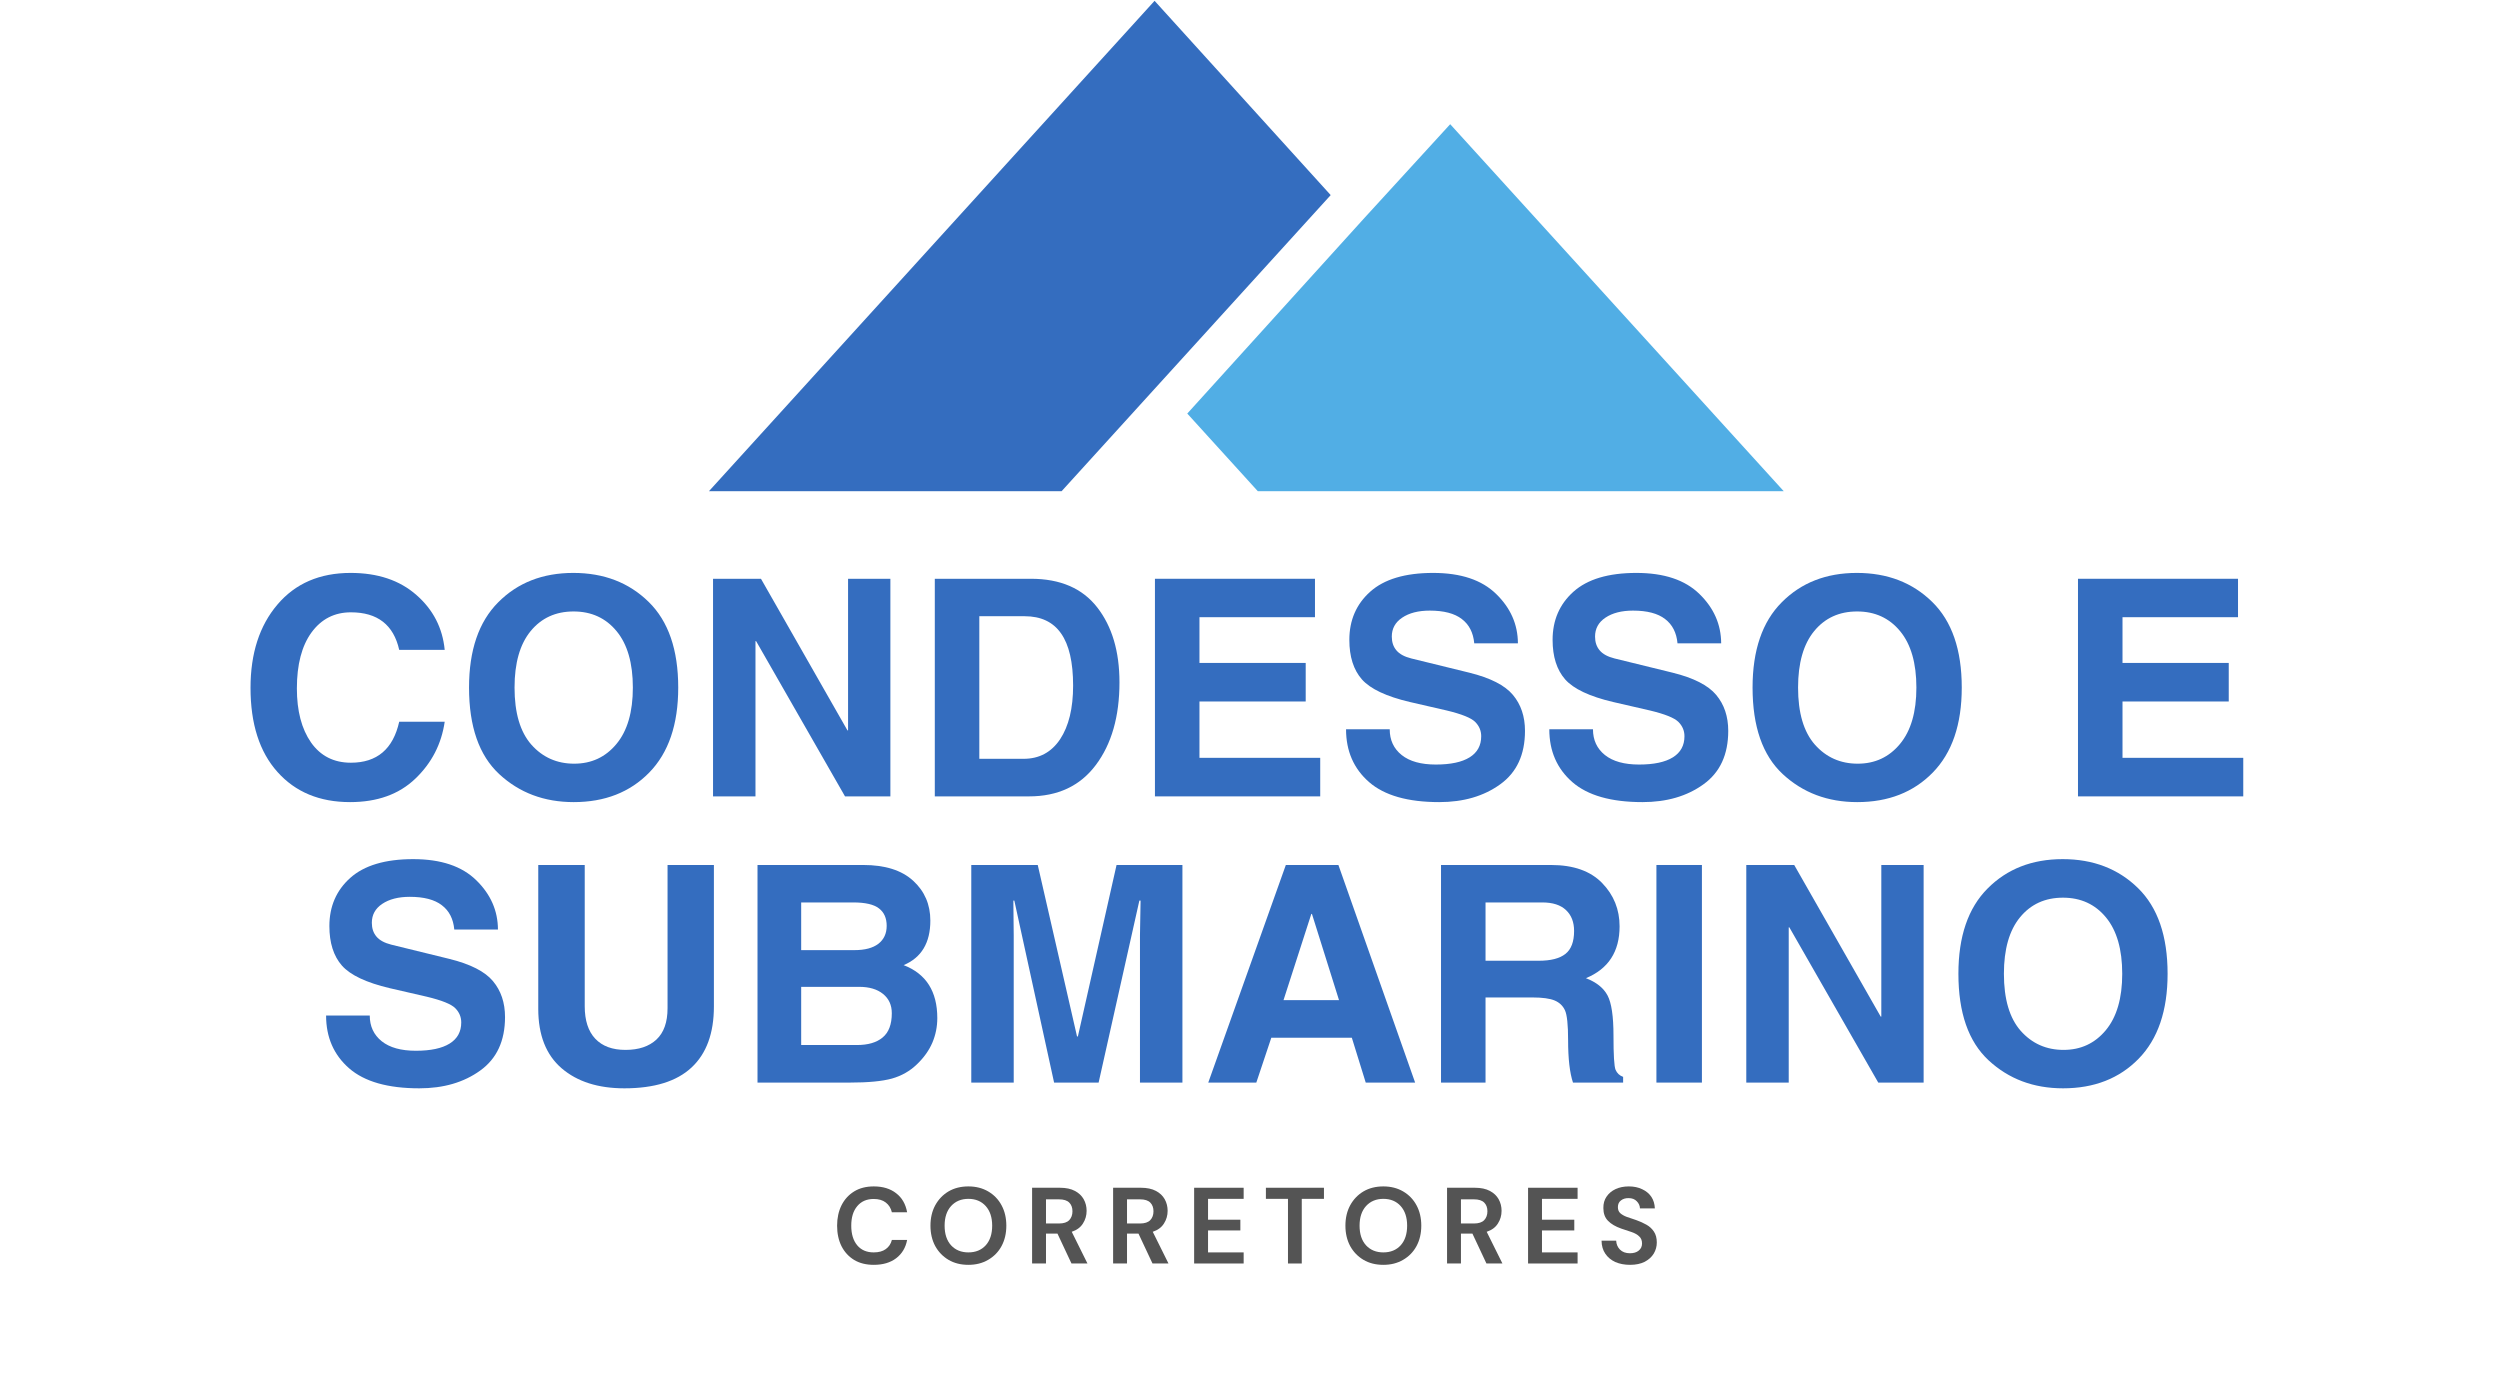 <svg xmlns="http://www.w3.org/2000/svg" xmlns:xlink="http://www.w3.org/1999/xlink" width="427" zoomAndPan="magnify" viewBox="0 0 320.25 177.75" height="237" preserveAspectRatio="xMidYMid meet" version="1.0"><defs><g/><clipPath id="55d8b7b055"><path d="M 152 15 L 228.496 15 L 228.496 62.938 L 152 62.938 Z M 152 15 " clip-rule="nonzero"/></clipPath><clipPath id="4102933c86"><path d="M 90.816 0.082 L 171 0.082 L 171 62.938 L 90.816 62.938 Z M 90.816 0.082 " clip-rule="nonzero"/></clipPath></defs><g clip-path="url(#55d8b7b055)"><path fill="#51aee5" d="M 228.496 62.922 L 161.125 62.922 L 152.09 52.977 L 174.777 27.926 L 185.77 15.91 L 228.496 62.922 " fill-opacity="1" fill-rule="nonzero"/></g><g clip-path="url(#4102933c86)"><path fill="#346dbf" d="M 170.461 24.992 L 135.992 62.922 L 90.816 62.922 L 124.02 26.387 L 147.902 0.105 L 170.461 24.992 " fill-opacity="1" fill-rule="nonzero"/></g><g fill="#346dbf" fill-opacity="1"><g transform="translate(30.389, 102.016)"><g><path d="M 20.75 -18.766 C 20.031 -21.973 17.969 -23.578 14.562 -23.578 C 12.457 -23.578 10.773 -22.719 9.516 -21 C 8.266 -19.281 7.641 -16.891 7.641 -13.828 C 7.641 -10.953 8.242 -8.645 9.453 -6.906 C 10.672 -5.176 12.375 -4.312 14.562 -4.312 C 17.906 -4.312 19.969 -6.062 20.75 -9.562 L 26.578 -9.562 C 26.16 -6.695 24.906 -4.266 22.812 -2.266 C 20.727 -0.266 17.941 0.734 14.453 0.734 C 10.555 0.734 7.457 -0.551 5.156 -3.125 C 2.852 -5.695 1.703 -9.289 1.703 -13.906 C 1.703 -18.312 2.848 -21.863 5.141 -24.562 C 7.43 -27.27 10.562 -28.625 14.531 -28.625 C 18.008 -28.625 20.816 -27.68 22.953 -25.797 C 25.098 -23.922 26.305 -21.578 26.578 -18.766 Z M 20.75 -18.766 "/></g></g></g><g fill="#346dbf" fill-opacity="1"><g transform="translate(58.475, 102.016)"><g><path d="M 7.438 -13.938 C 7.438 -10.695 8.156 -8.258 9.594 -6.625 C 11.039 -5 12.867 -4.188 15.078 -4.188 C 17.285 -4.188 19.086 -5.023 20.484 -6.703 C 21.891 -8.391 22.594 -10.801 22.594 -13.938 C 22.594 -17.07 21.898 -19.477 20.516 -21.156 C 19.129 -22.844 17.289 -23.688 15 -23.688 C 12.707 -23.688 10.875 -22.848 9.5 -21.172 C 8.125 -19.492 7.438 -17.082 7.438 -13.938 Z M 1.609 -13.938 C 1.609 -18.719 2.852 -22.359 5.344 -24.859 C 7.832 -27.367 11.039 -28.625 14.969 -28.625 C 18.883 -28.625 22.102 -27.383 24.625 -24.906 C 27.145 -22.438 28.406 -18.781 28.406 -13.938 C 28.406 -9.207 27.164 -5.578 24.688 -3.047 C 22.219 -0.523 18.992 0.734 15.016 0.734 C 11.234 0.734 8.051 -0.461 5.469 -2.859 C 2.895 -5.254 1.609 -8.945 1.609 -13.938 Z M 1.609 -13.938 "/></g></g></g><g fill="#346dbf" fill-opacity="1"><g transform="translate(88.496, 102.016)"><g><path d="M 20.141 -27.875 L 25.562 -27.875 L 25.562 0 L 19.75 0 L 8.359 -19.891 L 8.281 -19.891 L 8.281 0 L 2.844 0 L 2.844 -27.875 L 8.984 -27.875 L 20.062 -8.453 L 20.141 -8.453 Z M 20.141 -27.875 "/></g></g></g><g fill="#346dbf" fill-opacity="1"><g transform="translate(116.904, 102.016)"><g><path d="M 8.547 -4.812 L 14.219 -4.812 C 16.219 -4.812 17.773 -5.645 18.891 -7.312 C 20.004 -8.988 20.562 -11.281 20.562 -14.188 C 20.562 -17.188 20.047 -19.414 19.016 -20.875 C 17.992 -22.344 16.438 -23.078 14.344 -23.078 L 8.547 -23.078 Z M 2.844 -27.875 L 15.156 -27.875 C 18.926 -27.875 21.758 -26.648 23.656 -24.203 C 25.551 -21.766 26.5 -18.566 26.5 -14.609 C 26.5 -10.234 25.488 -6.703 23.469 -4.016 C 21.457 -1.336 18.609 0 14.922 0 L 2.844 0 Z M 2.844 -27.875 "/></g></g></g><g fill="#346dbf" fill-opacity="1"><g transform="translate(145.104, 102.016)"><g><path d="M 23.344 -22.953 L 8.547 -22.953 L 8.547 -17.094 L 22.156 -17.094 L 22.156 -12.156 L 8.547 -12.156 L 8.547 -4.938 L 24.016 -4.938 L 24.016 0 L 2.844 0 L 2.844 -27.875 L 23.344 -27.875 Z M 23.344 -22.953 "/></g></g></g><g fill="#346dbf" fill-opacity="1"><g transform="translate(170.82, 102.016)"><g><path d="M 7.203 -8.594 C 7.203 -7.219 7.711 -6.117 8.734 -5.297 C 9.754 -4.484 11.211 -4.078 13.109 -4.078 C 15.004 -4.078 16.445 -4.383 17.438 -5 C 18.426 -5.613 18.922 -6.516 18.922 -7.703 C 18.922 -8.41 18.664 -9.02 18.156 -9.531 C 17.645 -10.051 16.43 -10.539 14.516 -11 L 9.766 -12.094 C 6.766 -12.801 4.723 -13.766 3.641 -14.984 C 2.566 -16.211 2.031 -17.898 2.031 -20.047 C 2.031 -22.566 2.922 -24.625 4.703 -26.219 C 6.492 -27.82 9.18 -28.625 12.766 -28.625 C 16.316 -28.625 19.008 -27.723 20.844 -25.922 C 22.688 -24.129 23.613 -22.023 23.625 -19.609 L 18.031 -19.609 C 17.906 -20.973 17.375 -22.008 16.438 -22.719 C 15.508 -23.438 14.141 -23.797 12.328 -23.797 C 10.867 -23.797 9.691 -23.492 8.797 -22.891 C 7.91 -22.297 7.469 -21.488 7.469 -20.469 C 7.469 -19.758 7.664 -19.172 8.062 -18.703 C 8.457 -18.234 9.086 -17.891 9.953 -17.672 L 17.406 -15.844 C 20.102 -15.176 21.961 -14.227 22.984 -13 C 24.016 -11.77 24.531 -10.234 24.531 -8.391 C 24.531 -5.348 23.473 -3.066 21.359 -1.547 C 19.254 -0.023 16.648 0.734 13.547 0.734 C 9.523 0.734 6.531 -0.117 4.562 -1.828 C 2.594 -3.547 1.609 -5.801 1.609 -8.594 Z M 7.203 -8.594 "/></g></g></g><g fill="#346dbf" fill-opacity="1"><g transform="translate(196.857, 102.016)"><g><path d="M 7.203 -8.594 C 7.203 -7.219 7.711 -6.117 8.734 -5.297 C 9.754 -4.484 11.211 -4.078 13.109 -4.078 C 15.004 -4.078 16.445 -4.383 17.438 -5 C 18.426 -5.613 18.922 -6.516 18.922 -7.703 C 18.922 -8.41 18.664 -9.02 18.156 -9.531 C 17.645 -10.051 16.43 -10.539 14.516 -11 L 9.766 -12.094 C 6.766 -12.801 4.723 -13.766 3.641 -14.984 C 2.566 -16.211 2.031 -17.898 2.031 -20.047 C 2.031 -22.566 2.922 -24.625 4.703 -26.219 C 6.492 -27.82 9.18 -28.625 12.766 -28.625 C 16.316 -28.625 19.008 -27.723 20.844 -25.922 C 22.688 -24.129 23.613 -22.023 23.625 -19.609 L 18.031 -19.609 C 17.906 -20.973 17.375 -22.008 16.438 -22.719 C 15.508 -23.438 14.141 -23.797 12.328 -23.797 C 10.867 -23.797 9.691 -23.492 8.797 -22.891 C 7.91 -22.297 7.469 -21.488 7.469 -20.469 C 7.469 -19.758 7.664 -19.172 8.062 -18.703 C 8.457 -18.234 9.086 -17.891 9.953 -17.672 L 17.406 -15.844 C 20.102 -15.176 21.961 -14.227 22.984 -13 C 24.016 -11.77 24.531 -10.234 24.531 -8.391 C 24.531 -5.348 23.473 -3.066 21.359 -1.547 C 19.254 -0.023 16.648 0.734 13.547 0.734 C 9.523 0.734 6.531 -0.117 4.562 -1.828 C 2.594 -3.547 1.609 -5.801 1.609 -8.594 Z M 7.203 -8.594 "/></g></g></g><g fill="#346dbf" fill-opacity="1"><g transform="translate(222.895, 102.016)"><g><path d="M 7.438 -13.938 C 7.438 -10.695 8.156 -8.258 9.594 -6.625 C 11.039 -5 12.867 -4.188 15.078 -4.188 C 17.285 -4.188 19.086 -5.023 20.484 -6.703 C 21.891 -8.391 22.594 -10.801 22.594 -13.938 C 22.594 -17.07 21.898 -19.477 20.516 -21.156 C 19.129 -22.844 17.289 -23.688 15 -23.688 C 12.707 -23.688 10.875 -22.848 9.5 -21.172 C 8.125 -19.492 7.438 -17.082 7.438 -13.938 Z M 1.609 -13.938 C 1.609 -18.719 2.852 -22.359 5.344 -24.859 C 7.832 -27.367 11.039 -28.625 14.969 -28.625 C 18.883 -28.625 22.102 -27.383 24.625 -24.906 C 27.145 -22.438 28.406 -18.781 28.406 -13.938 C 28.406 -9.207 27.164 -5.578 24.688 -3.047 C 22.219 -0.523 18.992 0.734 15.016 0.734 C 11.234 0.734 8.051 -0.461 5.469 -2.859 C 2.895 -5.254 1.609 -8.945 1.609 -13.938 Z M 1.609 -13.938 "/></g></g></g><g fill="#346dbf" fill-opacity="1"><g transform="translate(252.916, 102.016)"><g/></g></g><g fill="#346dbf" fill-opacity="1"><g transform="translate(263.346, 102.016)"><g><path d="M 23.344 -22.953 L 8.547 -22.953 L 8.547 -17.094 L 22.156 -17.094 L 22.156 -12.156 L 8.547 -12.156 L 8.547 -4.938 L 24.016 -4.938 L 24.016 0 L 2.844 0 L 2.844 -27.875 L 23.344 -27.875 Z M 23.344 -22.953 "/></g></g></g><g fill="#346dbf" fill-opacity="1"><g transform="translate(40.163, 138.68)"><g><path d="M 7.203 -8.594 C 7.203 -7.219 7.711 -6.117 8.734 -5.297 C 9.754 -4.484 11.211 -4.078 13.109 -4.078 C 15.004 -4.078 16.445 -4.383 17.438 -5 C 18.426 -5.613 18.922 -6.516 18.922 -7.703 C 18.922 -8.41 18.664 -9.02 18.156 -9.531 C 17.645 -10.051 16.43 -10.539 14.516 -11 L 9.766 -12.094 C 6.766 -12.801 4.723 -13.766 3.641 -14.984 C 2.566 -16.211 2.031 -17.898 2.031 -20.047 C 2.031 -22.566 2.922 -24.625 4.703 -26.219 C 6.492 -27.82 9.18 -28.625 12.766 -28.625 C 16.316 -28.625 19.008 -27.723 20.844 -25.922 C 22.688 -24.129 23.613 -22.023 23.625 -19.609 L 18.031 -19.609 C 17.906 -20.973 17.375 -22.008 16.438 -22.719 C 15.508 -23.438 14.141 -23.797 12.328 -23.797 C 10.867 -23.797 9.691 -23.492 8.797 -22.891 C 7.91 -22.297 7.469 -21.488 7.469 -20.469 C 7.469 -19.758 7.664 -19.172 8.062 -18.703 C 8.457 -18.234 9.086 -17.891 9.953 -17.672 L 17.406 -15.844 C 20.102 -15.176 21.961 -14.227 22.984 -13 C 24.016 -11.77 24.531 -10.234 24.531 -8.391 C 24.531 -5.348 23.473 -3.066 21.359 -1.547 C 19.254 -0.023 16.648 0.734 13.547 0.734 C 9.523 0.734 6.531 -0.117 4.562 -1.828 C 2.594 -3.547 1.609 -5.801 1.609 -8.594 Z M 7.203 -8.594 "/></g></g></g><g fill="#346dbf" fill-opacity="1"><g transform="translate(66.201, 138.68)"><g><path d="M 25.25 -9.75 C 25.25 -6.32 24.297 -3.719 22.391 -1.938 C 20.484 -0.156 17.613 0.734 13.781 0.734 C 10.426 0.734 7.75 -0.117 5.75 -1.828 C 3.75 -3.547 2.75 -6.086 2.75 -9.453 L 2.75 -27.875 L 8.703 -27.875 L 8.703 -9.781 C 8.703 -7.969 9.148 -6.582 10.047 -5.625 C 10.953 -4.664 12.242 -4.188 13.922 -4.188 C 15.617 -4.188 16.941 -4.629 17.891 -5.516 C 18.836 -6.398 19.312 -7.734 19.312 -9.516 L 19.312 -27.875 L 25.25 -27.875 Z M 25.25 -9.75 "/></g></g></g><g fill="#346dbf" fill-opacity="1"><g transform="translate(94.193, 138.68)"><g><path d="M 8.438 -16.969 L 15.266 -16.969 C 16.598 -16.969 17.617 -17.238 18.328 -17.781 C 19.035 -18.332 19.391 -19.098 19.391 -20.078 C 19.391 -21.066 19.062 -21.812 18.406 -22.312 C 17.758 -22.82 16.66 -23.078 15.109 -23.078 L 8.438 -23.078 Z M 8.438 -4.812 L 15.578 -4.812 C 17.004 -4.812 18.102 -5.133 18.875 -5.781 C 19.656 -6.426 20.047 -7.461 20.047 -8.891 C 20.047 -9.93 19.672 -10.754 18.922 -11.359 C 18.18 -11.961 17.16 -12.266 15.859 -12.266 L 8.438 -12.266 Z M 2.844 -27.875 L 16.391 -27.875 C 19.18 -27.875 21.312 -27.203 22.781 -25.859 C 24.25 -24.516 24.984 -22.812 24.984 -20.75 C 24.984 -17.906 23.844 -16.004 21.562 -15.047 C 24.438 -13.941 25.875 -11.68 25.875 -8.266 C 25.875 -7.148 25.66 -6.094 25.234 -5.094 C 24.805 -4.102 24.145 -3.18 23.25 -2.328 C 22.363 -1.473 21.301 -0.867 20.062 -0.516 C 18.82 -0.172 17.016 0 14.641 0 L 2.844 0 Z M 2.844 -27.875 "/></g></g></g><g fill="#346dbf" fill-opacity="1"><g transform="translate(121.577, 138.68)"><g><path d="M 29.891 0 L 24.453 0 L 24.453 -18.828 L 24.531 -23.312 L 24.375 -23.312 L 19.156 0 L 13.453 0 L 8.359 -23.312 L 8.234 -23.312 L 8.281 -18.828 L 8.281 0 L 2.844 0 L 2.844 -27.875 L 11.359 -27.875 L 16.391 -5.906 L 16.5 -5.906 L 21.453 -27.875 L 29.891 -27.875 Z M 29.891 0 "/></g></g></g><g fill="#346dbf" fill-opacity="1"><g transform="translate(154.309, 138.68)"><g><path d="M 10.109 -10.562 L 17.219 -10.562 L 13.75 -21.609 L 13.672 -21.609 Z M 6.625 0 L 0.469 0 L 10.406 -27.875 L 17.141 -27.875 L 26.969 0 L 20.641 0 L 18.859 -5.75 L 8.547 -5.75 Z M 6.625 0 "/></g></g></g><g fill="#346dbf" fill-opacity="1"><g transform="translate(181.75, 138.68)"><g><path d="M 15.375 -15.609 C 16.906 -15.609 18.039 -15.898 18.781 -16.484 C 19.52 -17.066 19.891 -18.047 19.891 -19.422 C 19.891 -20.555 19.547 -21.445 18.859 -22.094 C 18.172 -22.75 17.156 -23.078 15.812 -23.078 L 8.547 -23.078 L 8.547 -15.609 Z M 2.844 -27.875 L 16.938 -27.875 C 19.812 -27.875 21.992 -27.102 23.484 -25.562 C 24.973 -24.031 25.719 -22.18 25.719 -20.016 C 25.719 -16.773 24.281 -14.562 21.406 -13.375 C 22.738 -12.863 23.66 -12.129 24.172 -11.172 C 24.68 -10.223 24.938 -8.504 24.938 -6.016 C 24.938 -3.535 25.023 -2.078 25.203 -1.641 C 25.391 -1.203 25.711 -0.898 26.172 -0.734 L 26.172 0 L 19.75 0 C 19.332 -1.25 19.125 -3.055 19.125 -5.422 C 19.125 -7.41 18.988 -8.691 18.719 -9.266 C 18.457 -9.836 18.02 -10.254 17.406 -10.516 C 16.789 -10.773 15.844 -10.906 14.562 -10.906 L 8.547 -10.906 L 8.547 0 L 2.844 0 Z M 2.844 -27.875 "/></g></g></g><g fill="#346dbf" fill-opacity="1"><g transform="translate(209.343, 138.68)"><g><path d="M 8.672 0 L 2.844 0 L 2.844 -27.875 L 8.672 -27.875 Z M 8.672 0 "/></g></g></g><g fill="#346dbf" fill-opacity="1"><g transform="translate(220.855, 138.68)"><g><path d="M 20.141 -27.875 L 25.562 -27.875 L 25.562 0 L 19.75 0 L 8.359 -19.891 L 8.281 -19.891 L 8.281 0 L 2.844 0 L 2.844 -27.875 L 8.984 -27.875 L 20.062 -8.453 L 20.141 -8.453 Z M 20.141 -27.875 "/></g></g></g><g fill="#346dbf" fill-opacity="1"><g transform="translate(249.263, 138.68)"><g><path d="M 7.438 -13.938 C 7.438 -10.695 8.156 -8.258 9.594 -6.625 C 11.039 -5 12.867 -4.188 15.078 -4.188 C 17.285 -4.188 19.086 -5.023 20.484 -6.703 C 21.891 -8.391 22.594 -10.801 22.594 -13.938 C 22.594 -17.07 21.898 -19.477 20.516 -21.156 C 19.129 -22.844 17.289 -23.688 15 -23.688 C 12.707 -23.688 10.875 -22.848 9.5 -21.172 C 8.125 -19.492 7.438 -17.082 7.438 -13.938 Z M 1.609 -13.938 C 1.609 -18.719 2.852 -22.359 5.344 -24.859 C 7.832 -27.367 11.039 -28.625 14.969 -28.625 C 18.883 -28.625 22.102 -27.383 24.625 -24.906 C 27.145 -22.438 28.406 -18.781 28.406 -13.938 C 28.406 -9.207 27.164 -5.578 24.688 -3.047 C 22.219 -0.523 18.992 0.734 15.016 0.734 C 11.234 0.734 8.051 -0.461 5.469 -2.859 C 2.895 -5.254 1.609 -8.945 1.609 -13.938 Z M 1.609 -13.938 "/></g></g></g><g fill="#545454" fill-opacity="1"><g transform="translate(106.608, 161.854)"><g><path d="M 5.328 0.172 C 4.348 0.172 3.508 -0.035 2.812 -0.453 C 2.113 -0.879 1.57 -1.469 1.188 -2.219 C 0.812 -2.977 0.625 -3.852 0.625 -4.844 C 0.625 -5.82 0.812 -6.691 1.188 -7.453 C 1.57 -8.211 2.113 -8.805 2.812 -9.234 C 3.508 -9.66 4.348 -9.875 5.328 -9.875 C 6.492 -9.875 7.445 -9.582 8.188 -9 C 8.938 -8.426 9.406 -7.613 9.594 -6.562 L 7.641 -6.562 C 7.516 -7.094 7.254 -7.508 6.859 -7.812 C 6.473 -8.113 5.957 -8.266 5.312 -8.266 C 4.414 -8.266 3.711 -7.957 3.203 -7.344 C 2.691 -6.738 2.438 -5.906 2.438 -4.844 C 2.438 -3.781 2.691 -2.941 3.203 -2.328 C 3.711 -1.723 4.414 -1.422 5.312 -1.422 C 5.957 -1.422 6.473 -1.562 6.859 -1.844 C 7.254 -2.125 7.516 -2.516 7.641 -3.016 L 9.594 -3.016 C 9.406 -2.023 8.938 -1.242 8.188 -0.672 C 7.445 -0.109 6.492 0.172 5.328 0.172 Z M 5.328 0.172 "/></g></g></g><g fill="#545454" fill-opacity="1"><g transform="translate(118.567, 161.854)"><g><path d="M 5.484 0.172 C 4.516 0.172 3.664 -0.039 2.938 -0.469 C 2.219 -0.895 1.648 -1.484 1.234 -2.234 C 0.828 -2.992 0.625 -3.863 0.625 -4.844 C 0.625 -5.832 0.828 -6.703 1.234 -7.453 C 1.648 -8.211 2.219 -8.805 2.938 -9.234 C 3.664 -9.66 4.516 -9.875 5.484 -9.875 C 6.441 -9.875 7.285 -9.66 8.016 -9.234 C 8.754 -8.805 9.328 -8.211 9.734 -7.453 C 10.141 -6.703 10.344 -5.832 10.344 -4.844 C 10.344 -3.863 10.141 -2.992 9.734 -2.234 C 9.328 -1.484 8.754 -0.895 8.016 -0.469 C 7.285 -0.039 6.441 0.172 5.484 0.172 Z M 5.484 -1.422 C 6.41 -1.422 7.148 -1.723 7.703 -2.328 C 8.254 -2.941 8.531 -3.781 8.531 -4.844 C 8.531 -5.906 8.254 -6.742 7.703 -7.359 C 7.148 -7.973 6.41 -8.281 5.484 -8.281 C 4.566 -8.281 3.828 -7.973 3.266 -7.359 C 2.711 -6.742 2.438 -5.906 2.438 -4.844 C 2.438 -3.781 2.711 -2.941 3.266 -2.328 C 3.828 -1.723 4.566 -1.422 5.484 -1.422 Z M 5.484 -1.422 "/></g></g></g><g fill="#545454" fill-opacity="1"><g transform="translate(131.273, 161.854)"><g><path d="M 0.938 0 L 0.938 -9.703 L 4.5 -9.703 C 5.281 -9.703 5.922 -9.566 6.422 -9.297 C 6.922 -9.035 7.297 -8.68 7.547 -8.234 C 7.797 -7.785 7.922 -7.289 7.922 -6.75 C 7.922 -6.156 7.766 -5.613 7.453 -5.125 C 7.148 -4.633 6.672 -4.281 6.016 -4.062 L 8.031 0 L 5.984 0 L 4.188 -3.828 L 2.719 -3.828 L 2.719 0 Z M 2.719 -5.125 L 4.391 -5.125 C 4.984 -5.125 5.414 -5.266 5.688 -5.547 C 5.969 -5.836 6.109 -6.219 6.109 -6.688 C 6.109 -7.156 5.973 -7.523 5.703 -7.797 C 5.43 -8.078 4.988 -8.219 4.375 -8.219 L 2.719 -8.219 Z M 2.719 -5.125 "/></g></g></g><g fill="#545454" fill-opacity="1"><g transform="translate(141.652, 161.854)"><g><path d="M 0.938 0 L 0.938 -9.703 L 4.5 -9.703 C 5.281 -9.703 5.922 -9.566 6.422 -9.297 C 6.922 -9.035 7.297 -8.68 7.547 -8.234 C 7.797 -7.785 7.922 -7.289 7.922 -6.75 C 7.922 -6.156 7.766 -5.613 7.453 -5.125 C 7.148 -4.633 6.672 -4.281 6.016 -4.062 L 8.031 0 L 5.984 0 L 4.188 -3.828 L 2.719 -3.828 L 2.719 0 Z M 2.719 -5.125 L 4.391 -5.125 C 4.984 -5.125 5.414 -5.266 5.688 -5.547 C 5.969 -5.836 6.109 -6.219 6.109 -6.688 C 6.109 -7.156 5.973 -7.523 5.703 -7.797 C 5.43 -8.078 4.988 -8.219 4.375 -8.219 L 2.719 -8.219 Z M 2.719 -5.125 "/></g></g></g><g fill="#545454" fill-opacity="1"><g transform="translate(152.031, 161.854)"><g><path d="M 0.938 0 L 0.938 -9.703 L 7.281 -9.703 L 7.281 -8.281 L 2.719 -8.281 L 2.719 -5.609 L 6.859 -5.609 L 6.859 -4.234 L 2.719 -4.234 L 2.719 -1.422 L 7.281 -1.422 L 7.281 0 Z M 0.938 0 "/></g></g></g><g fill="#545454" fill-opacity="1"><g transform="translate(161.787, 161.854)"><g><path d="M 3.203 0 L 3.203 -8.281 L 0.375 -8.281 L 0.375 -9.703 L 7.812 -9.703 L 7.812 -8.281 L 4.969 -8.281 L 4.969 0 Z M 3.203 0 "/></g></g></g><g fill="#545454" fill-opacity="1"><g transform="translate(171.723, 161.854)"><g><path d="M 5.484 0.172 C 4.516 0.172 3.664 -0.039 2.938 -0.469 C 2.219 -0.895 1.648 -1.484 1.234 -2.234 C 0.828 -2.992 0.625 -3.863 0.625 -4.844 C 0.625 -5.832 0.828 -6.703 1.234 -7.453 C 1.648 -8.211 2.219 -8.805 2.938 -9.234 C 3.664 -9.66 4.516 -9.875 5.484 -9.875 C 6.441 -9.875 7.285 -9.66 8.016 -9.234 C 8.754 -8.805 9.328 -8.211 9.734 -7.453 C 10.141 -6.703 10.344 -5.832 10.344 -4.844 C 10.344 -3.863 10.141 -2.992 9.734 -2.234 C 9.328 -1.484 8.754 -0.895 8.016 -0.469 C 7.285 -0.039 6.441 0.172 5.484 0.172 Z M 5.484 -1.422 C 6.41 -1.422 7.148 -1.723 7.703 -2.328 C 8.254 -2.941 8.531 -3.781 8.531 -4.844 C 8.531 -5.906 8.254 -6.742 7.703 -7.359 C 7.148 -7.973 6.41 -8.281 5.484 -8.281 C 4.566 -8.281 3.828 -7.973 3.266 -7.359 C 2.711 -6.742 2.438 -5.906 2.438 -4.844 C 2.438 -3.781 2.711 -2.941 3.266 -2.328 C 3.828 -1.723 4.566 -1.422 5.484 -1.422 Z M 5.484 -1.422 "/></g></g></g><g fill="#545454" fill-opacity="1"><g transform="translate(184.429, 161.854)"><g><path d="M 0.938 0 L 0.938 -9.703 L 4.5 -9.703 C 5.281 -9.703 5.922 -9.566 6.422 -9.297 C 6.922 -9.035 7.297 -8.68 7.547 -8.234 C 7.797 -7.785 7.922 -7.289 7.922 -6.75 C 7.922 -6.156 7.766 -5.613 7.453 -5.125 C 7.148 -4.633 6.672 -4.281 6.016 -4.062 L 8.031 0 L 5.984 0 L 4.188 -3.828 L 2.719 -3.828 L 2.719 0 Z M 2.719 -5.125 L 4.391 -5.125 C 4.984 -5.125 5.414 -5.266 5.688 -5.547 C 5.969 -5.836 6.109 -6.219 6.109 -6.688 C 6.109 -7.156 5.973 -7.523 5.703 -7.797 C 5.43 -8.078 4.988 -8.219 4.375 -8.219 L 2.719 -8.219 Z M 2.719 -5.125 "/></g></g></g><g fill="#545454" fill-opacity="1"><g transform="translate(194.808, 161.854)"><g><path d="M 0.938 0 L 0.938 -9.703 L 7.281 -9.703 L 7.281 -8.281 L 2.719 -8.281 L 2.719 -5.609 L 6.859 -5.609 L 6.859 -4.234 L 2.719 -4.234 L 2.719 -1.422 L 7.281 -1.422 L 7.281 0 Z M 0.938 0 "/></g></g></g><g fill="#545454" fill-opacity="1"><g transform="translate(204.564, 161.854)"><g><path d="M 4.25 0.172 C 3.539 0.172 2.91 0.051 2.359 -0.188 C 1.816 -0.438 1.391 -0.789 1.078 -1.25 C 0.766 -1.707 0.602 -2.266 0.594 -2.922 L 2.469 -2.922 C 2.488 -2.473 2.648 -2.094 2.953 -1.781 C 3.266 -1.469 3.691 -1.312 4.234 -1.312 C 4.711 -1.312 5.086 -1.426 5.359 -1.656 C 5.641 -1.883 5.781 -2.188 5.781 -2.562 C 5.781 -2.957 5.656 -3.266 5.406 -3.484 C 5.164 -3.711 4.844 -3.895 4.438 -4.031 C 4.031 -4.164 3.594 -4.312 3.125 -4.469 C 2.383 -4.727 1.816 -5.062 1.422 -5.469 C 1.023 -5.875 0.828 -6.414 0.828 -7.094 C 0.816 -7.664 0.953 -8.156 1.234 -8.562 C 1.516 -8.977 1.898 -9.301 2.391 -9.531 C 2.879 -9.758 3.445 -9.875 4.094 -9.875 C 4.738 -9.875 5.305 -9.754 5.797 -9.516 C 6.297 -9.285 6.688 -8.961 6.969 -8.547 C 7.25 -8.129 7.398 -7.633 7.422 -7.062 L 5.516 -7.062 C 5.504 -7.406 5.367 -7.707 5.109 -7.969 C 4.859 -8.238 4.508 -8.375 4.062 -8.375 C 3.676 -8.383 3.348 -8.285 3.078 -8.078 C 2.816 -7.879 2.688 -7.594 2.688 -7.219 C 2.688 -6.895 2.785 -6.641 2.984 -6.453 C 3.191 -6.266 3.473 -6.102 3.828 -5.969 C 4.18 -5.844 4.582 -5.707 5.031 -5.562 C 5.508 -5.395 5.945 -5.195 6.344 -4.969 C 6.738 -4.75 7.055 -4.457 7.297 -4.094 C 7.547 -3.727 7.672 -3.258 7.672 -2.688 C 7.672 -2.176 7.539 -1.703 7.281 -1.266 C 7.02 -0.836 6.633 -0.488 6.125 -0.219 C 5.613 0.039 4.988 0.172 4.25 0.172 Z M 4.25 0.172 "/></g></g></g></svg>